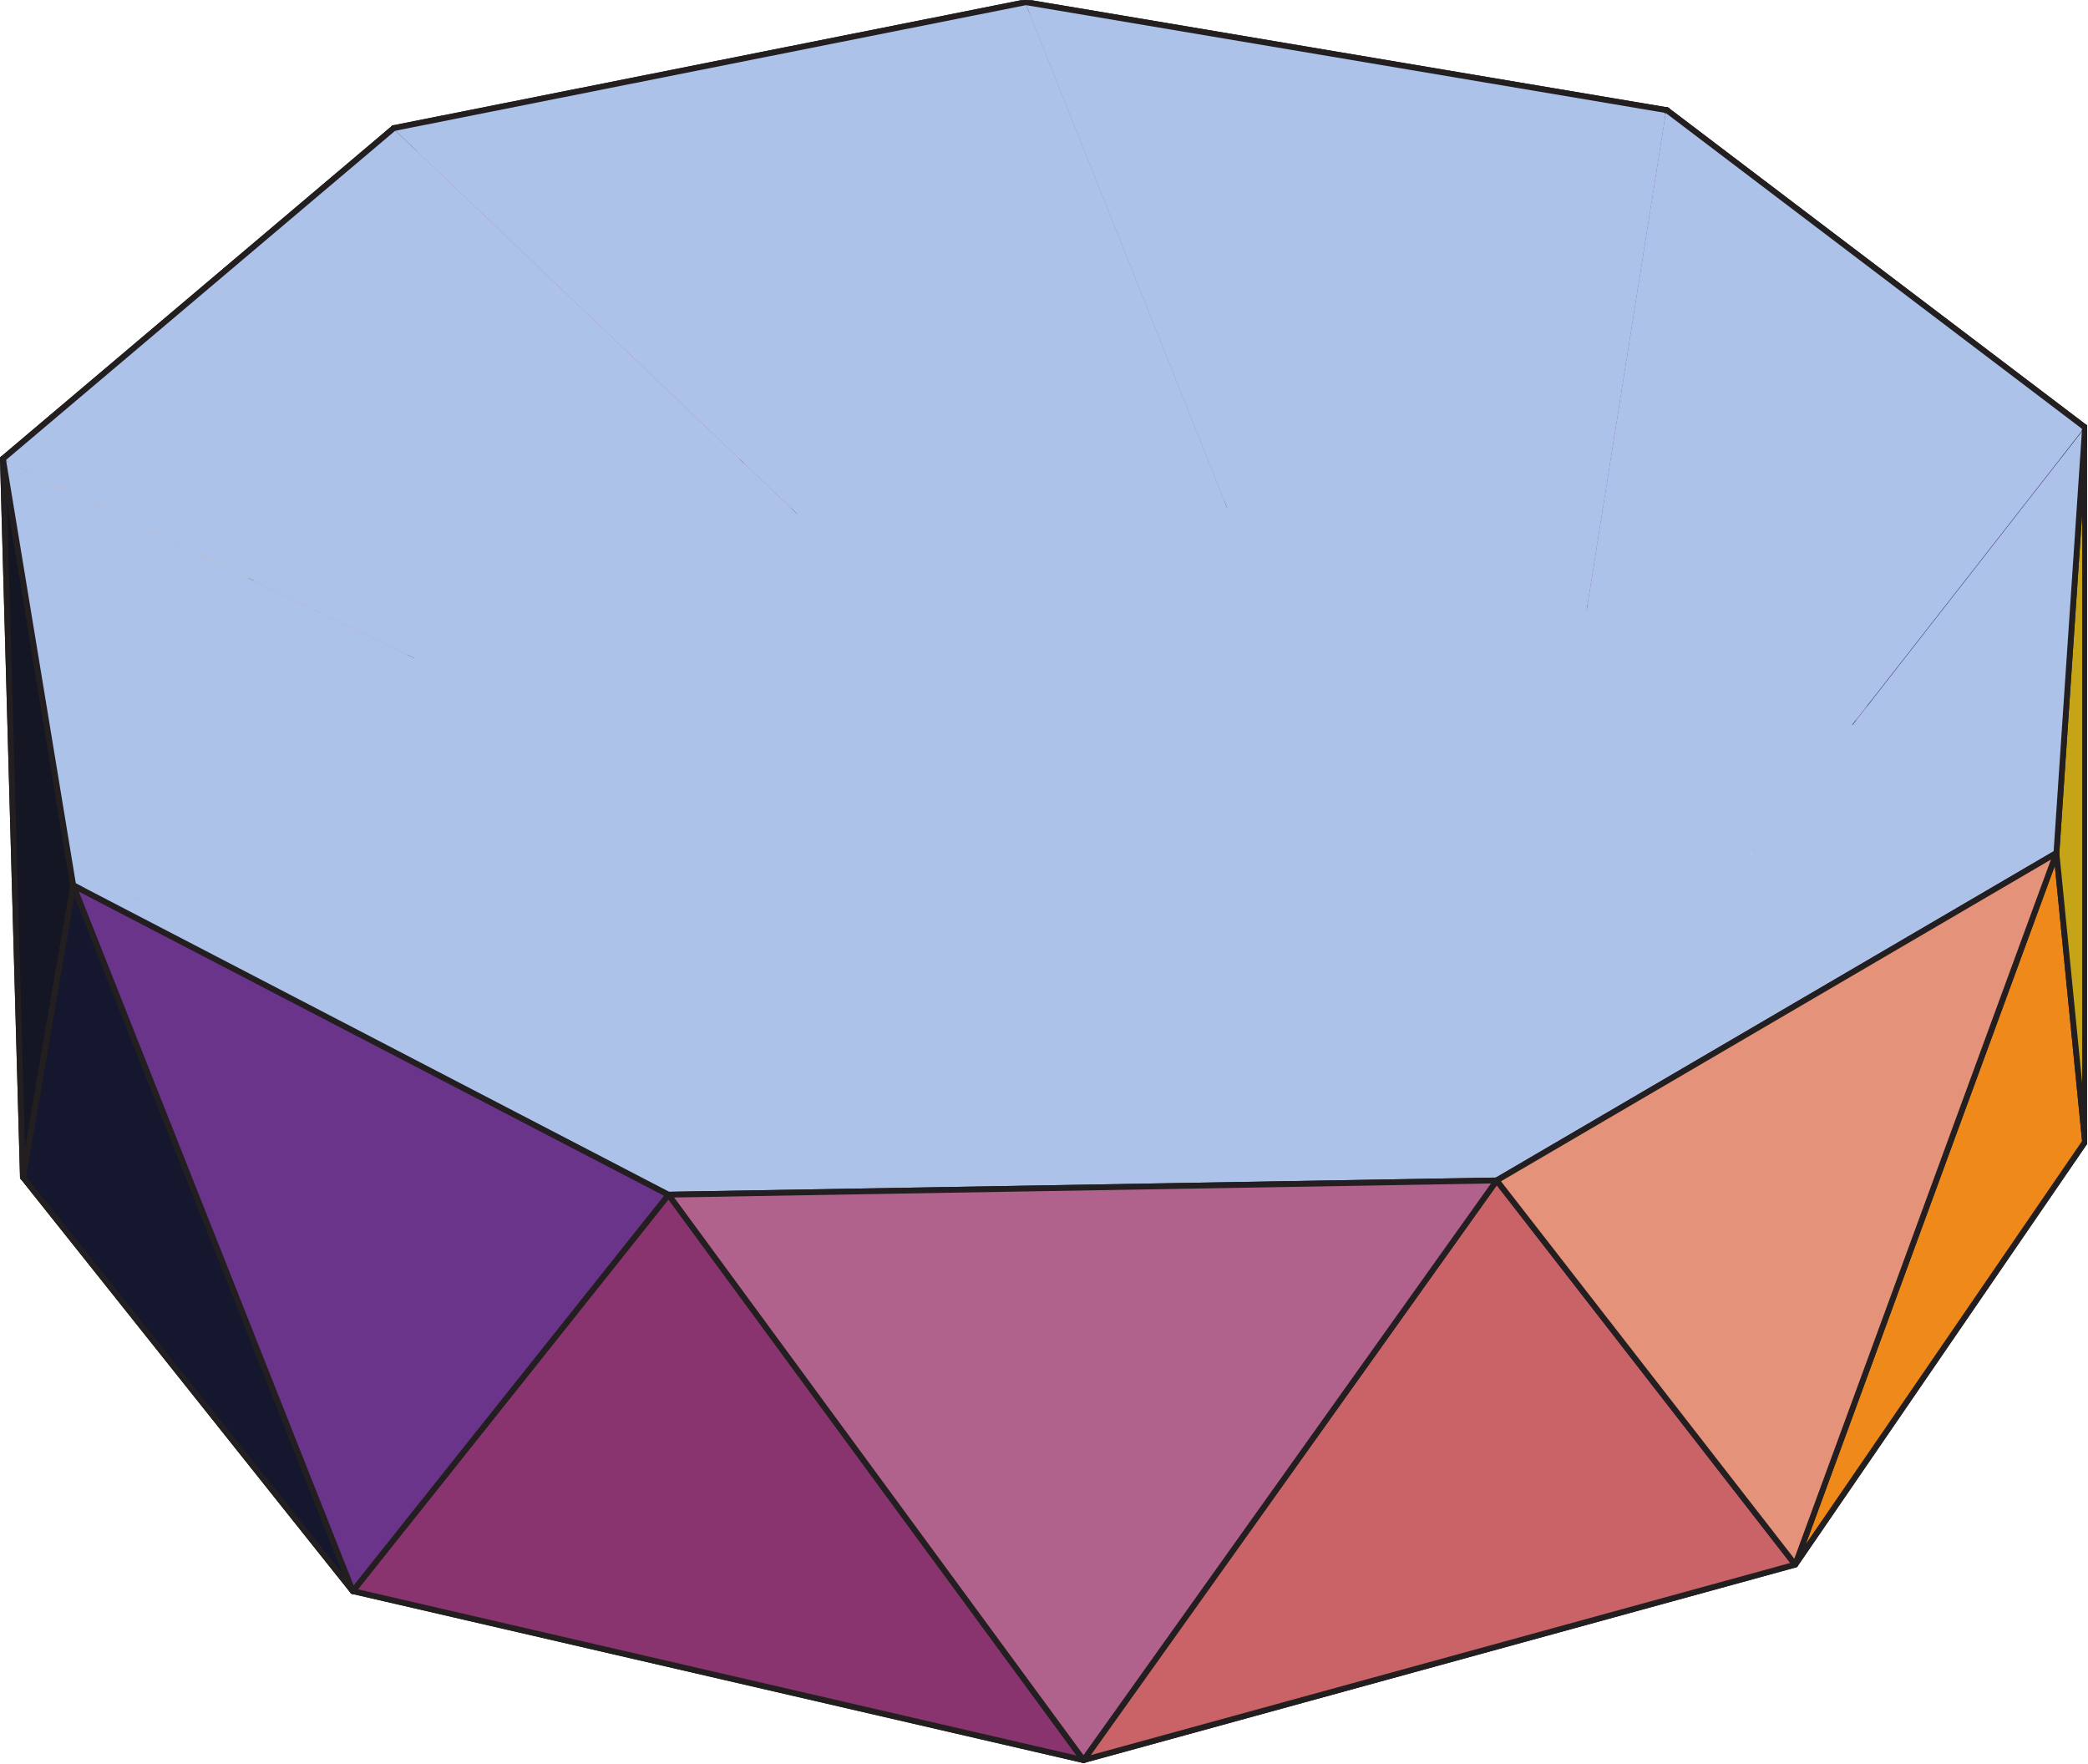 <?xml version="1.0" encoding="UTF-8"?>
<svg xmlns="http://www.w3.org/2000/svg" xmlns:xlink="http://www.w3.org/1999/xlink" width="179.91" height="151.96" viewBox="0 0 179.91 151.96">
<defs>
<clipPath id="clip-0">
<path clip-rule="nonzero" d="M 61 0.02 L 116 0.02 L 116 45 L 61 45 Z M 61 0.02 "/>
</clipPath>
<clipPath id="clip-1">
<path clip-rule="nonzero" d="M 60 0.02 L 117 0.02 L 117 45 L 60 45 Z M 60 0.02 "/>
</clipPath>
<clipPath id="clip-2">
<path clip-rule="nonzero" d="M 88 0.02 L 144 0.02 L 144 44 L 88 44 Z M 88 0.02 "/>
</clipPath>
<clipPath id="clip-3">
<path clip-rule="nonzero" d="M 61 43 L 179.82 43 L 179.82 99 L 61 99 Z M 61 43 "/>
</clipPath>
<clipPath id="clip-4">
<path clip-rule="nonzero" d="M 115 43 L 179.82 43 L 179.82 99 L 115 99 Z M 115 43 "/>
</clipPath>
<clipPath id="clip-5">
<path clip-rule="nonzero" d="M 33 0.02 L 89 0.02 L 89 45 L 33 45 Z M 33 0.02 "/>
</clipPath>
<clipPath id="clip-6">
<path clip-rule="nonzero" d="M 16 44 L 179.82 44 L 179.82 99 L 16 99 Z M 16 44 "/>
</clipPath>
<clipPath id="clip-7">
<path clip-rule="nonzero" d="M 1 65 L 179.82 65 L 179.82 102 L 1 102 Z M 1 65 "/>
</clipPath>
<clipPath id="clip-8">
<path clip-rule="nonzero" d="M 1 98 L 179.82 98 L 179.82 138 L 1 138 Z M 1 98 "/>
</clipPath>
<clipPath id="clip-9">
<path clip-rule="nonzero" d="M 88 0.02 L 144 0.02 L 144 102 L 88 102 Z M 88 0.02 "/>
</clipPath>
<clipPath id="clip-10">
<path clip-rule="nonzero" d="M 88 0.02 L 144 0.02 L 144 10 L 88 10 Z M 88 0.02 "/>
</clipPath>
<clipPath id="clip-11">
<path clip-rule="nonzero" d="M 33 0.02 L 129 0.02 L 129 102 L 33 102 Z M 33 0.02 "/>
</clipPath>
<clipPath id="clip-12">
<path clip-rule="nonzero" d="M 33 0.02 L 89 0.02 L 89 12 L 33 12 Z M 33 0.02 "/>
</clipPath>
<clipPath id="clip-13">
<path clip-rule="nonzero" d="M 161 36 L 179.82 36 L 179.82 99 L 161 99 Z M 161 36 "/>
</clipPath>
<clipPath id="clip-14">
<path clip-rule="nonzero" d="M 143 9 L 179.82 9 L 179.82 64 L 143 64 Z M 143 9 "/>
</clipPath>
<clipPath id="clip-15">
<path clip-rule="nonzero" d="M 128 9 L 179.82 9 L 179.82 102 L 128 102 Z M 128 9 "/>
</clipPath>
<clipPath id="clip-16">
<path clip-rule="nonzero" d="M 143 9 L 179.82 9 L 179.82 38 L 143 38 Z M 143 9 "/>
</clipPath>
<clipPath id="clip-17">
<path clip-rule="nonzero" d="M 93 98 L 179.82 98 L 179.82 151.902 L 93 151.902 Z M 93 98 "/>
</clipPath>
<clipPath id="clip-18">
<path clip-rule="nonzero" d="M 30 98 L 179.82 98 L 179.82 151.902 L 30 151.902 Z M 30 98 "/>
</clipPath>
<clipPath id="clip-19">
<path clip-rule="nonzero" d="M 30 136 L 94 136 L 94 151.902 L 30 151.902 Z M 30 136 "/>
</clipPath>
<clipPath id="clip-20">
<path clip-rule="nonzero" d="M 154 73 L 179.82 73 L 179.82 135 L 154 135 Z M 154 73 "/>
</clipPath>
<clipPath id="clip-21">
<path clip-rule="nonzero" d="M 154 73 L 179.82 73 L 179.82 136 L 154 136 Z M 154 73 "/>
</clipPath>
<clipPath id="clip-22">
<path clip-rule="nonzero" d="M 177 36 L 179.82 36 L 179.82 99 L 177 99 Z M 177 36 "/>
</clipPath>
<clipPath id="clip-23">
<path clip-rule="nonzero" d="M 176 36 L 179.82 36 L 179.82 99 L 176 99 Z M 176 36 "/>
</clipPath>
<clipPath id="clip-24">
<path clip-rule="nonzero" d="M 128 36 L 179.82 36 L 179.82 102 L 128 102 Z M 128 36 "/>
</clipPath>
<clipPath id="clip-25">
<path clip-rule="nonzero" d="M 93 101 L 155 101 L 155 151.902 L 93 151.902 Z M 93 101 "/>
</clipPath>
<clipPath id="clip-26">
<path clip-rule="nonzero" d="M 30 102 L 94 102 L 94 151.902 L 30 151.902 Z M 30 102 "/>
</clipPath>
<clipPath id="clip-27">
<path clip-rule="nonzero" d="M 57 101 L 129 101 L 129 151.902 L 57 151.902 Z M 57 101 "/>
</clipPath>
<clipPath id="clip-28">
<path clip-rule="nonzero" d="M 57 101 L 130 101 L 130 151.902 L 57 151.902 Z M 57 101 "/>
</clipPath>
</defs>
<g clip-path="url(#clip-0)">
<path fill-rule="nonzero" fill="rgb(69.772%, 42.586%, 59.859%)" fill-opacity="1" d="M 88.352 0.266 L 61.145 44.199 L 115.938 43.367 Z M 88.352 0.266 "/>
</g>
<g clip-path="url(#clip-1)">
<path fill="none" stroke-width="5" stroke-linecap="round" stroke-linejoin="round" stroke="rgb(13.73%, 12.16%, 12.549%)" stroke-opacity="1" stroke-miterlimit="10" d="M 883.958 1517.123 L 611.751 1077.567 L 1159.955 1085.891 Z M 883.958 1517.123 " transform="matrix(0.1, 0, 0, -0.1, 0, 151.902)"/>
</g>
<path fill-rule="nonzero" fill="rgb(51.187%, 29.7%, 60.864%)" fill-opacity="1" stroke-width="5" stroke-linecap="round" stroke-linejoin="round" stroke="rgb(13.73%, 12.16%, 12.549%)" stroke-opacity="1" stroke-miterlimit="10" d="M 1436.265 1424.068 L 1159.955 1085.891 L 1619.482 887.12 Z M 1436.265 1424.068 " transform="matrix(0.1, 0, 0, -0.1, 0, 151.902)"/>
<g clip-path="url(#clip-2)">
<path fill-rule="nonzero" fill="rgb(59.412%, 30.321%, 53.423%)" fill-opacity="1" stroke-width="5" stroke-linecap="round" stroke-linejoin="round" stroke="rgb(13.73%, 12.16%, 12.549%)" stroke-opacity="1" stroke-miterlimit="10" d="M 1436.265 1424.068 L 883.958 1517.123 L 1159.955 1085.891 Z M 1436.265 1424.068 " transform="matrix(0.1, 0, 0, -0.1, 0, 151.902)"/>
</g>
<g clip-path="url(#clip-3)">
<path fill-rule="nonzero" fill="rgb(68.358%, 74.034%, 90.034%)" fill-opacity="1" d="M 115.938 43.367 L 61.145 44.199 L 179.566 98.406 "/>
</g>
<path fill="none" stroke-width="5" stroke-linecap="round" stroke-linejoin="round" stroke="rgb(13.73%, 12.16%, 12.549%)" stroke-opacity="1" stroke-miterlimit="10" d="M 1159.955 1085.891 L 611.751 1077.567 " transform="matrix(0.1, 0, 0, -0.1, 0, 151.902)"/>
<g clip-path="url(#clip-4)">
<path fill-rule="nonzero" fill="rgb(68.358%, 74.034%, 90.034%)" fill-opacity="1" stroke-width="5" stroke-linecap="round" stroke-linejoin="round" stroke="rgb(13.73%, 12.16%, 12.549%)" stroke-opacity="1" stroke-miterlimit="10" d="M 1796.562 535.225 L 1619.482 887.12 L 1159.955 1085.891 " transform="matrix(0.1, 0, 0, -0.1, 0, 151.902)"/>
</g>
<path fill-rule="nonzero" fill="rgb(84.729%, 57.016%, 56.776%)" fill-opacity="1" stroke-width="5" stroke-linecap="round" stroke-linejoin="round" stroke="rgb(13.73%, 12.16%, 12.549%)" stroke-opacity="1" stroke-miterlimit="10" d="M 339.31 1408.631 L 167.31 864.062 L 611.751 1077.567 Z M 339.31 1408.631 " transform="matrix(0.1, 0, 0, -0.1, 0, 151.902)"/>
<g clip-path="url(#clip-5)">
<path fill-rule="nonzero" fill="rgb(76.666%, 43.689%, 50.916%)" fill-opacity="1" stroke-width="5" stroke-linecap="round" stroke-linejoin="round" stroke="rgb(13.73%, 12.16%, 12.549%)" stroke-opacity="1" stroke-miterlimit="10" d="M 883.958 1517.123 L 339.31 1408.631 L 611.751 1077.567 Z M 883.958 1517.123 " transform="matrix(0.1, 0, 0, -0.1, 0, 151.902)"/>
</g>
<g clip-path="url(#clip-6)">
<path fill-rule="nonzero" fill="rgb(68.358%, 74.034%, 90.034%)" fill-opacity="1" d="M 61.145 44.199 L 16.723 65.539 L 179.566 98.406 "/>
</g>
<path fill="none" stroke-width="5" stroke-linecap="round" stroke-linejoin="round" stroke="rgb(13.73%, 12.16%, 12.549%)" stroke-opacity="1" stroke-miterlimit="10" d="M 611.751 1077.567 L 167.31 864.062 " transform="matrix(0.1, 0, 0, -0.1, 0, 151.902)"/>
<g clip-path="url(#clip-7)">
<path fill-rule="nonzero" fill="rgb(68.358%, 74.034%, 90.034%)" fill-opacity="1" d="M 16.723 65.539 L 1.973 101.445 L 179.566 98.406 "/>
</g>
<path fill="none" stroke-width="5" stroke-linecap="round" stroke-linejoin="round" stroke="rgb(13.73%, 12.16%, 12.549%)" stroke-opacity="1" stroke-miterlimit="10" d="M 167.31 864.062 L 19.736 504.819 " transform="matrix(0.1, 0, 0, -0.1, 0, 151.902)"/>
<g clip-path="url(#clip-8)">
<path fill-rule="nonzero" fill="rgb(68.358%, 74.034%, 90.034%)" fill-opacity="1" d="M 1.973 101.445 L 30.383 137.098 L 179.566 98.406 "/>
</g>
<path fill="none" stroke-width="5" stroke-linecap="round" stroke-linejoin="round" stroke="rgb(13.73%, 12.16%, 12.549%)" stroke-opacity="1" stroke-miterlimit="10" d="M 19.736 504.819 L 303.98 148.118 " transform="matrix(0.1, 0, 0, -0.1, 0, 151.902)"/>
<g clip-path="url(#clip-9)">
<path fill-rule="nonzero" fill="rgb(67.216%, 76.041%, 91.135%)" fill-opacity="1" d="M 88.352 0.266 L 143.555 9.566 L 128.895 101.734 "/>
</g>
<g clip-path="url(#clip-10)">
<path fill="none" stroke-width="5" stroke-linecap="round" stroke-linejoin="round" stroke="rgb(13.73%, 12.16%, 12.549%)" stroke-opacity="1" stroke-miterlimit="10" d="M 883.958 1517.123 L 1436.265 1424.068 " transform="matrix(0.1, 0, 0, -0.1, 0, 151.902)"/>
</g>
<g clip-path="url(#clip-11)">
<path fill-rule="nonzero" fill="rgb(67.216%, 76.041%, 91.135%)" fill-opacity="1" d="M 33.914 11.109 L 88.352 0.266 L 128.895 101.734 "/>
</g>
<g clip-path="url(#clip-12)">
<path fill="none" stroke-width="5" stroke-linecap="round" stroke-linejoin="round" stroke="rgb(13.73%, 12.16%, 12.549%)" stroke-opacity="1" stroke-miterlimit="10" d="M 339.31 1408.631 L 883.958 1517.123 " transform="matrix(0.1, 0, 0, -0.1, 0, 151.902)"/>
</g>
<g clip-path="url(#clip-13)">
<path fill-rule="nonzero" fill="rgb(17.015%, 17.989%, 49.49%)" fill-opacity="1" stroke-width="5" stroke-linecap="round" stroke-linejoin="round" stroke="rgb(13.73%, 12.16%, 12.549%)" stroke-opacity="1" stroke-miterlimit="10" d="M 1796.562 1150.689 L 1619.482 887.12 L 1796.562 535.225 Z M 1796.562 1150.689 " transform="matrix(0.1, 0, 0, -0.1, 0, 151.902)"/>
</g>
<g clip-path="url(#clip-14)">
<path fill-rule="nonzero" fill="rgb(27.582%, 15.952%, 47.459%)" fill-opacity="1" stroke-width="5" stroke-linecap="round" stroke-linejoin="round" stroke="rgb(13.73%, 12.16%, 12.549%)" stroke-opacity="1" stroke-miterlimit="10" d="M 1796.562 1150.689 L 1436.265 1424.068 L 1619.482 887.12 Z M 1796.562 1150.689 " transform="matrix(0.1, 0, 0, -0.1, 0, 151.902)"/>
</g>
<path fill-rule="nonzero" fill="rgb(98.608%, 79.691%, 43.042%)" fill-opacity="1" stroke-width="5" stroke-linecap="round" stroke-linejoin="round" stroke="rgb(13.73%, 12.16%, 12.549%)" stroke-opacity="1" stroke-miterlimit="10" d="M 2.501 1123.723 L 19.736 504.819 L 167.31 864.062 Z M 2.501 1123.723 " transform="matrix(0.1, 0, 0, -0.1, 0, 151.902)"/>
<path fill-rule="nonzero" fill="rgb(94.71%, 61.108%, 39.29%)" fill-opacity="1" stroke-width="5" stroke-linecap="round" stroke-linejoin="round" stroke="rgb(13.73%, 12.16%, 12.549%)" stroke-opacity="1" stroke-miterlimit="10" d="M 339.31 1408.631 L 2.501 1123.723 L 167.31 864.062 Z M 339.31 1408.631 " transform="matrix(0.1, 0, 0, -0.1, 0, 151.902)"/>
<g clip-path="url(#clip-15)">
<path fill-rule="nonzero" fill="rgb(67.216%, 76.041%, 91.135%)" fill-opacity="1" d="M 143.555 9.566 L 179.566 36.891 L 128.895 101.734 "/>
</g>
<g clip-path="url(#clip-16)">
<path fill="none" stroke-width="5" stroke-linecap="round" stroke-linejoin="round" stroke="rgb(13.73%, 12.16%, 12.549%)" stroke-opacity="1" stroke-miterlimit="10" d="M 1436.265 1424.068 L 1796.562 1150.689 " transform="matrix(0.1, 0, 0, -0.1, 0, 151.902)"/>
</g>
<path fill-rule="nonzero" fill="rgb(67.216%, 76.041%, 91.135%)" fill-opacity="1" d="M 0.25 39.586 L 33.914 11.109 L 128.895 101.734 "/>
<path fill="none" stroke-width="5" stroke-linecap="round" stroke-linejoin="round" stroke="rgb(13.73%, 12.16%, 12.549%)" stroke-opacity="1" stroke-miterlimit="10" d="M 2.501 1123.723 L 339.31 1408.631 " transform="matrix(0.1, 0, 0, -0.1, 0, 151.902)"/>
<g clip-path="url(#clip-17)">
<path fill-rule="nonzero" fill="rgb(68.358%, 74.034%, 90.034%)" fill-opacity="1" stroke-width="5" stroke-linecap="round" stroke-linejoin="round" stroke="rgb(13.73%, 12.16%, 12.549%)" stroke-opacity="1" stroke-miterlimit="10" d="M 933.631 2.498 L 1546.828 170.942 L 1796.562 535.225 " transform="matrix(0.1, 0, 0, -0.1, 0, 151.902)"/>
</g>
<g clip-path="url(#clip-18)">
<path fill-rule="nonzero" fill="rgb(68.358%, 74.034%, 90.034%)" fill-opacity="1" d="M 30.383 137.098 L 93.316 151.652 L 179.566 98.406 "/>
</g>
<g clip-path="url(#clip-19)">
<path fill="none" stroke-width="5" stroke-linecap="round" stroke-linejoin="round" stroke="rgb(13.73%, 12.16%, 12.549%)" stroke-opacity="1" stroke-miterlimit="10" d="M 303.98 148.118 L 933.631 2.498 " transform="matrix(0.1, 0, 0, -0.1, 0, 151.902)"/>
</g>
<g clip-path="url(#clip-20)">
<path fill-rule="nonzero" fill="rgb(93.512%, 53.621%, 10.327%)" fill-opacity="1" d="M 177.102 73.535 L 179.566 98.406 L 154.605 134.816 Z M 177.102 73.535 "/>
</g>
<g clip-path="url(#clip-21)">
<path fill="none" stroke-width="5" stroke-linecap="round" stroke-linejoin="round" stroke="rgb(13.73%, 12.16%, 12.549%)" stroke-opacity="1" stroke-miterlimit="10" d="M 1771.902 784.061 L 1796.562 535.225 L 1546.828 170.942 Z M 1771.902 784.061 " transform="matrix(0.1, 0, 0, -0.1, 0, 151.902)"/>
</g>
<g clip-path="url(#clip-22)">
<path fill-rule="nonzero" fill="rgb(77.597%, 64.397%, 9.55%)" fill-opacity="1" d="M 177.102 73.535 L 179.566 36.891 L 179.566 98.406 Z M 177.102 73.535 "/>
</g>
<g clip-path="url(#clip-23)">
<path fill="none" stroke-width="5" stroke-linecap="round" stroke-linejoin="round" stroke="rgb(13.73%, 12.16%, 12.549%)" stroke-opacity="1" stroke-miterlimit="10" d="M 1771.902 784.061 L 1796.562 1150.689 L 1796.562 535.225 Z M 1771.902 784.061 " transform="matrix(0.1, 0, 0, -0.1, 0, 151.902)"/>
</g>
<path fill-rule="nonzero" fill="rgb(7.996%, 9.373%, 17.96%)" fill-opacity="1" stroke-width="5" stroke-linecap="round" stroke-linejoin="round" stroke="rgb(13.73%, 12.16%, 12.549%)" stroke-opacity="1" stroke-miterlimit="10" d="M 63.078 756.273 L 303.98 148.118 L 19.736 504.819 Z M 63.078 756.273 " transform="matrix(0.1, 0, 0, -0.1, 0, 151.902)"/>
<path fill-rule="nonzero" fill="rgb(8.423%, 8.881%, 14.388%)" fill-opacity="1" stroke-width="5" stroke-linecap="round" stroke-linejoin="round" stroke="rgb(13.73%, 12.16%, 12.549%)" stroke-opacity="1" stroke-miterlimit="10" d="M 2.501 1123.723 L 63.078 756.273 L 19.736 504.819 Z M 2.501 1123.723 " transform="matrix(0.1, 0, 0, -0.1, 0, 151.902)"/>
<g clip-path="url(#clip-24)">
<path fill-rule="nonzero" fill="rgb(67.216%, 76.041%, 91.135%)" fill-opacity="1" stroke-width="5" stroke-linecap="round" stroke-linejoin="round" stroke="rgb(13.73%, 12.16%, 12.549%)" stroke-opacity="1" stroke-miterlimit="10" d="M 1796.562 1150.689 L 1771.902 784.061 L 1289.59 501.927 " transform="matrix(0.1, 0, 0, -0.1, 0, 151.902)"/>
</g>
<path fill-rule="nonzero" fill="rgb(67.216%, 76.041%, 91.135%)" fill-opacity="1" d="M 6.305 76.312 L 0.25 39.586 L 128.895 101.734 "/>
<path fill="none" stroke-width="5" stroke-linecap="round" stroke-linejoin="round" stroke="rgb(13.73%, 12.16%, 12.549%)" stroke-opacity="1" stroke-miterlimit="10" d="M 63.078 756.273 L 2.501 1123.723 " transform="matrix(0.1, 0, 0, -0.1, 0, 151.902)"/>
<g clip-path="url(#clip-25)">
<path fill-rule="nonzero" fill="rgb(78.722%, 38.84%, 40.604%)" fill-opacity="1" stroke-width="5" stroke-linecap="round" stroke-linejoin="round" stroke="rgb(13.73%, 12.16%, 12.549%)" stroke-opacity="1" stroke-miterlimit="10" d="M 1289.59 501.927 L 1546.828 170.942 L 933.631 2.498 Z M 1289.59 501.927 " transform="matrix(0.1, 0, 0, -0.1, 0, 151.902)"/>
</g>
<path fill-rule="nonzero" fill="rgb(89.258%, 57.075%, 47.755%)" fill-opacity="1" stroke-width="5" stroke-linecap="round" stroke-linejoin="round" stroke="rgb(13.73%, 12.16%, 12.549%)" stroke-opacity="1" stroke-miterlimit="10" d="M 1289.59 501.927 L 1771.902 784.061 L 1546.828 170.942 Z M 1289.59 501.927 " transform="matrix(0.1, 0, 0, -0.1, 0, 151.902)"/>
<g clip-path="url(#clip-26)">
<path fill-rule="nonzero" fill="rgb(53.641%, 20.686%, 43.475%)" fill-opacity="1" stroke-width="5" stroke-linecap="round" stroke-linejoin="round" stroke="rgb(13.73%, 12.16%, 12.549%)" stroke-opacity="1" stroke-miterlimit="10" d="M 576.03 489.656 L 933.631 2.498 L 303.98 148.118 Z M 576.03 489.656 " transform="matrix(0.1, 0, 0, -0.1, 0, 151.902)"/>
</g>
<path fill-rule="nonzero" fill="rgb(41.1%, 20.491%, 53.918%)" fill-opacity="1" stroke-width="5" stroke-linecap="round" stroke-linejoin="round" stroke="rgb(13.73%, 12.16%, 12.549%)" stroke-opacity="1" stroke-miterlimit="10" d="M 63.078 756.273 L 576.03 489.656 L 303.98 148.118 Z M 63.078 756.273 " transform="matrix(0.1, 0, 0, -0.1, 0, 151.902)"/>
<path fill-rule="nonzero" fill="rgb(67.216%, 76.041%, 91.135%)" fill-opacity="1" stroke-width="5" stroke-linecap="round" stroke-linejoin="round" stroke="rgb(13.73%, 12.16%, 12.549%)" stroke-opacity="1" stroke-miterlimit="10" d="M 1289.59 501.927 L 576.03 489.656 L 63.078 756.273 " transform="matrix(0.1, 0, 0, -0.1, 0, 151.902)"/>
<g clip-path="url(#clip-27)">
<path fill-rule="nonzero" fill="rgb(69.373%, 38.37%, 54.713%)" fill-opacity="1" d="M 57.574 102.961 L 128.895 101.734 L 93.316 151.652 Z M 57.574 102.961 "/>
</g>
<g clip-path="url(#clip-28)">
<path fill="none" stroke-width="5" stroke-linecap="round" stroke-linejoin="round" stroke="rgb(13.73%, 12.16%, 12.549%)" stroke-opacity="1" stroke-miterlimit="10" d="M 576.03 489.656 L 1289.59 501.927 L 933.631 2.498 Z M 576.03 489.656 " transform="matrix(0.1, 0, 0, -0.1, 0, 151.902)"/>
</g>
</svg>
